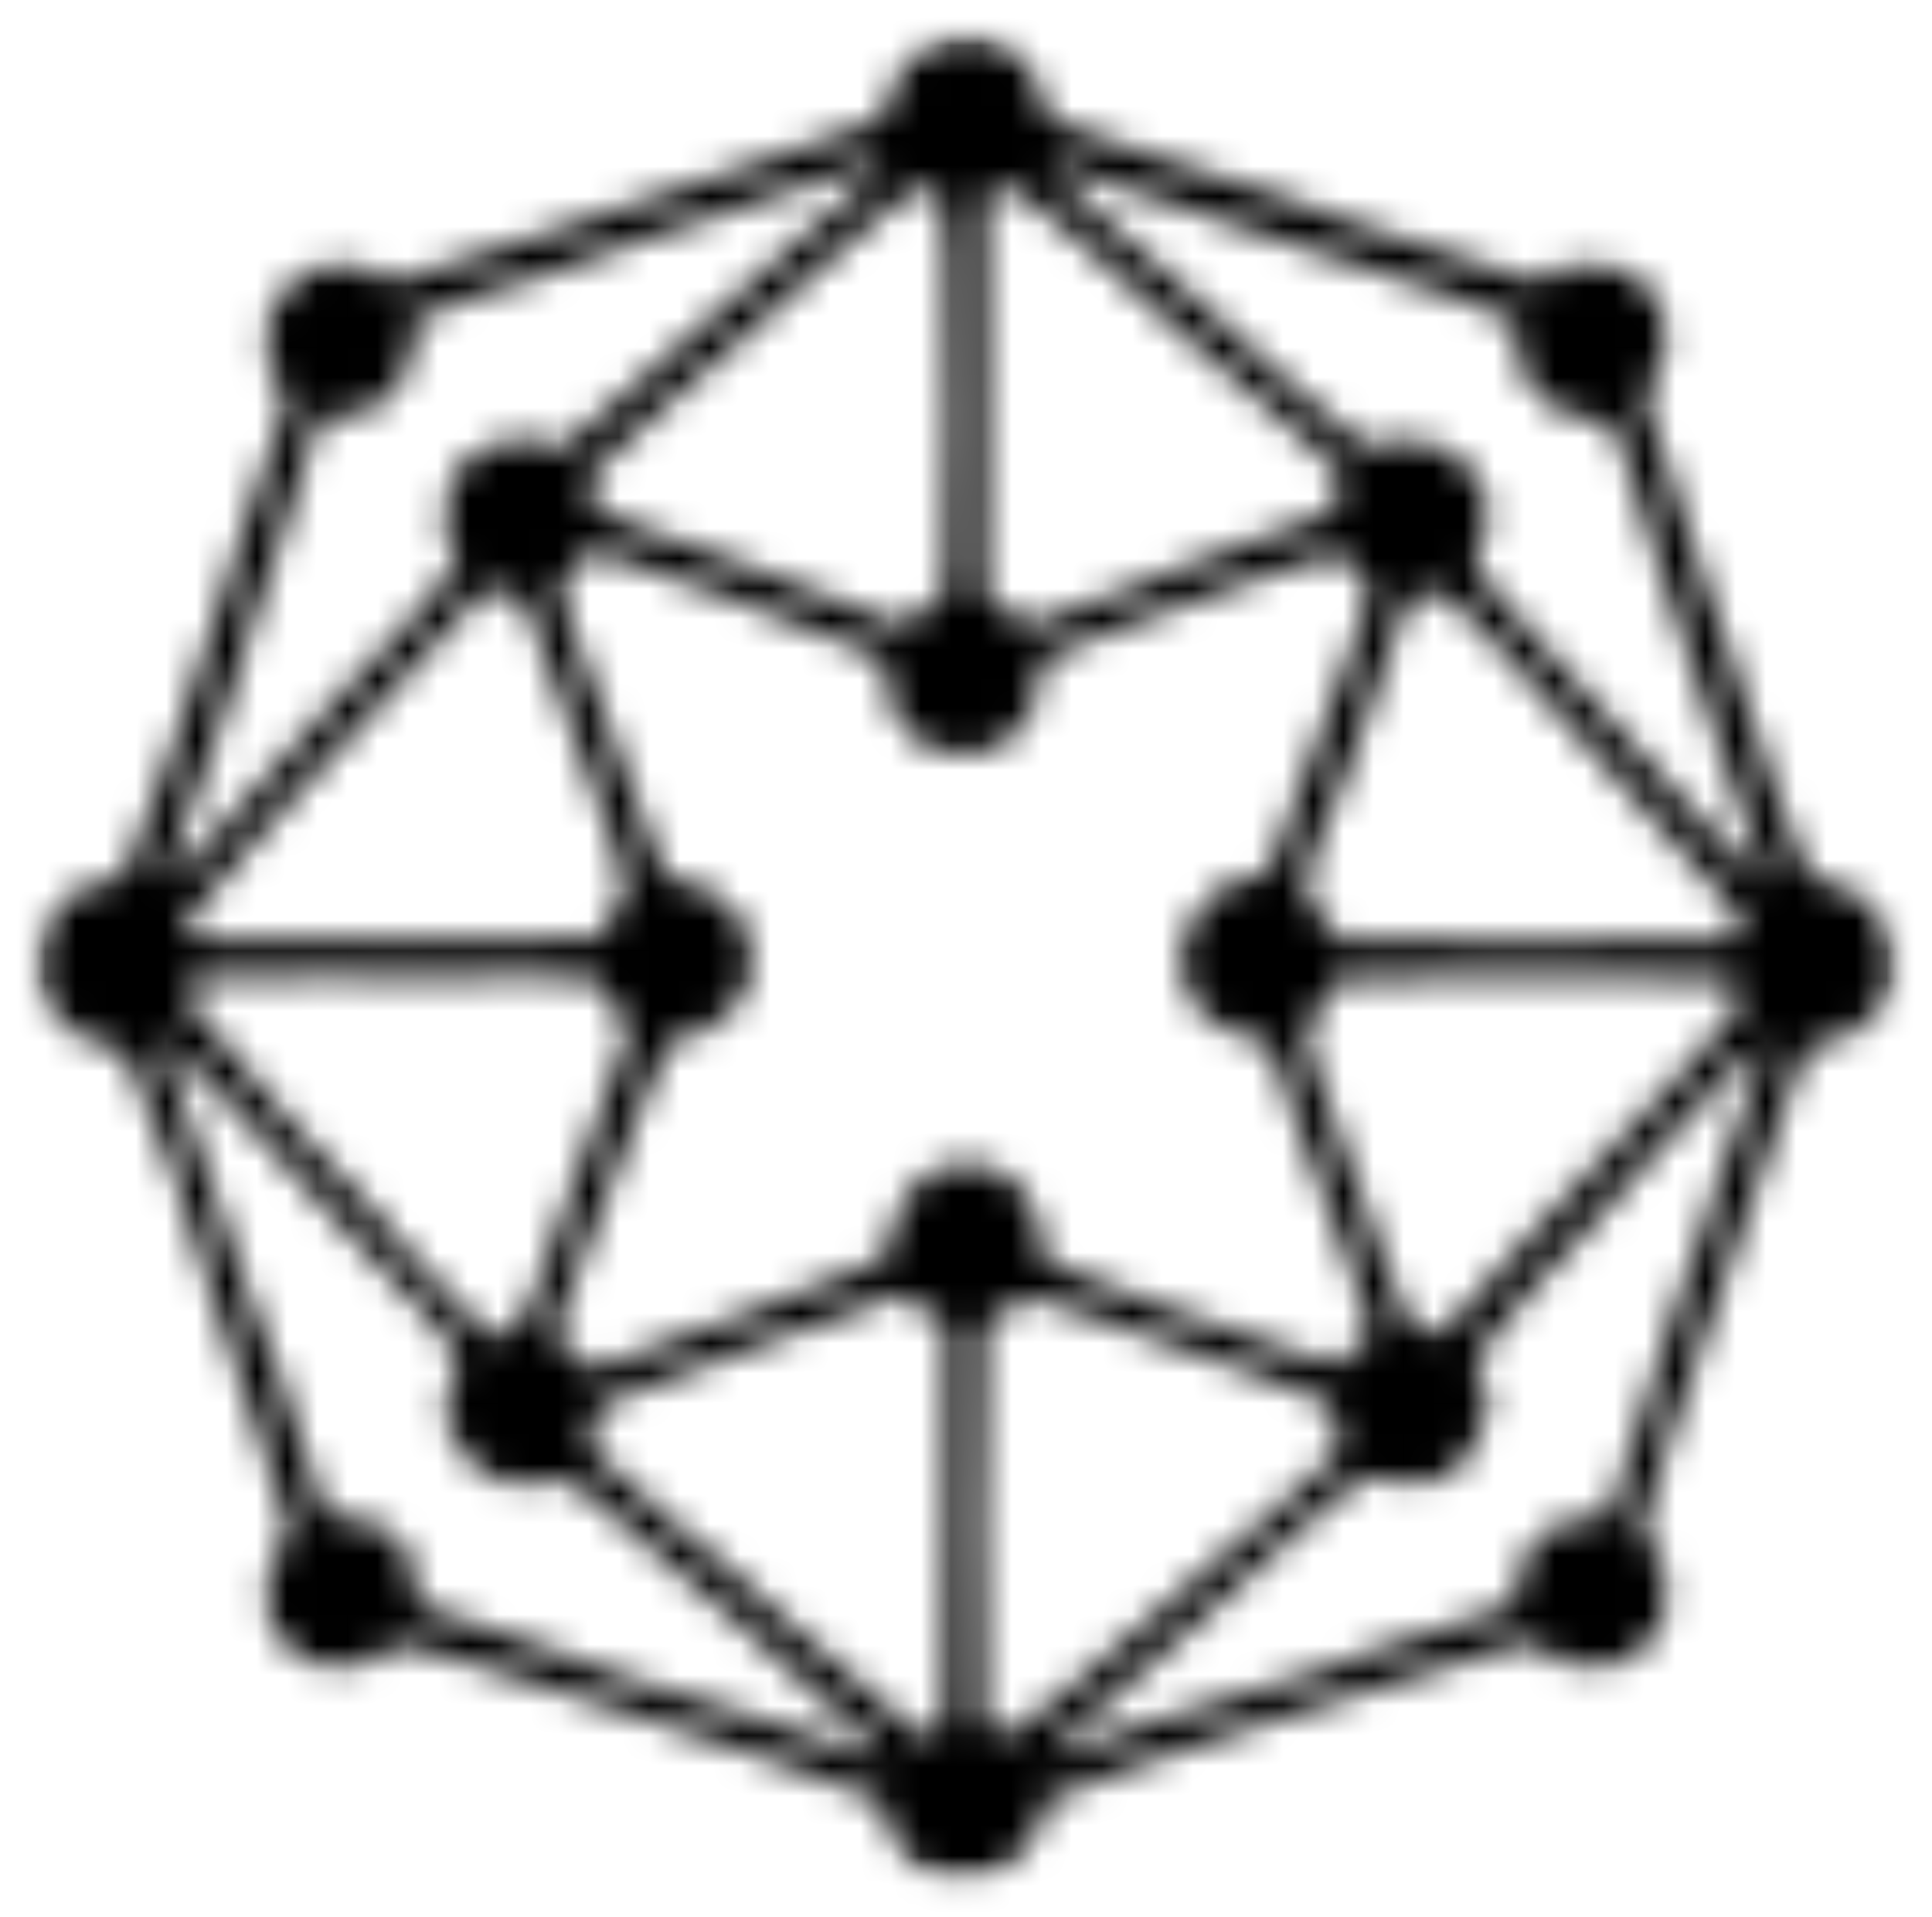 <?xml version="1.0" encoding="UTF-8"?>
<svg id="Camada_2" xmlns="http://www.w3.org/2000/svg" xmlns:xlink="http://www.w3.org/1999/xlink" viewBox="0 0 64 63.51">
  <defs>
    <style>
      .cls-1 {
        mask: url(#mask-1);
      }

      .cls-2, .cls-3 {
        fill: #fff;
      }

      .cls-4 {
        mask: url(#mask);
      }

      .cls-3 {
        fill-rule: evenodd;
      }
    </style>
    <mask id="mask" x="0" y="0" width="64" height="63.51" maskUnits="userSpaceOnUse">
      <g id="mask0_3_25">
        <path class="cls-2" d="M1.14,1.13h61.73v61.29H1.14V1.13Z"/>
      </g>
    </mask>
    <mask id="mask-1" x="0" y="0" width="64" height="63.51" maskUnits="userSpaceOnUse">
      <g id="mask1_3_25">
        <path class="cls-3" d="M31.49,1.2c-1,.21-1.83,1.1-2.12,2.27-.05.22-.13.43-.17.47-.12.13-.84.4-1.05.4-.11,0-.23.03-.26.06-.04.03-.2.1-.36.15-.16.05-.91.32-1.67.59-.76.27-2.17.75-3.13,1.05-.96.31-1.81.59-1.89.62-.08.03-.28.1-.44.15-.16.05-.36.11-.44.15-.08.03-.28.1-.44.15-.16.05-.36.11-.44.15-.08.03-.29.1-.47.15-.18.05-.36.12-.4.15-.04.03-.13.06-.2.06s-1.22.36-2.55.81c-2.31.77-2.43.8-2.61.69-.6-.37-.77-.43-1.35-.47-.82-.05-1.29.09-1.8.56-.22.2-.47.52-.56.71-.09.19-.2.41-.23.48-.04.07-.06.44-.06.82,0,.73.13,1.18.46,1.55.16.18.2.56.07.83-.16.35-.44,1.11-.53,1.48-.03.12-.16.5-.29.84-.3.81-.54,1.54-.69,2.07-.07.24-.18.62-.25.84-.07.22-.5,1.53-.95,2.91-.45,1.38-.84,2.58-.87,2.66-.03.08-.1.26-.15.4-.05.14-.11.32-.14.4-.03.08-.18.49-.33.91-.52,1.46-.96,2.59-1.08,2.78-.05.07-.17.13-.28.13-.34,0-1.02.21-1.32.41-.83.55-1.3,1.37-1.34,2.35-.03.56-.01.64.19,1.06.39.79,1.26,1.48,2.05,1.64.69.14.77.2.99.86.15.44.93,2.4,1.17,2.92.1.21.18.45.18.53s.03.14.07.14.07.06.07.12.03.22.07.35c.04.12.2.62.35,1.1.16.48.42,1.32.59,1.86.17.54.6,1.85.96,2.91.36,1.06.74,2.22.86,2.58.11.36.29.9.38,1.2.1.3.22.69.27.87.05.18.12.36.16.4.11.13.06.34-.14.65-.43.65-.56,1.07-.55,1.8,0,.76.12,1.04.63,1.59.52.55.97.74,1.72.74.67,0,1.18-.16,1.62-.51.24-.19.33-.22.59-.19.34.04,1.18.25,1.38.35.07.04.18.06.24.06s.86.24,1.77.54c.91.3,2.1.68,2.64.84.54.17,1.26.39,1.6.5.34.11.77.25.94.3.18.05.36.12.4.16.04.03.12.06.19.06s.28.06.48.14c.2.08.5.18.68.23.18.05.36.12.4.15.04.03.14.06.22.06s.18.03.22.06c.04.03.22.1.4.15.18.05.39.12.47.15.08.03.73.28,1.46.54,2.34.86,2.26.83,2.35,1.02.05.1.08.22.08.27s.09.31.19.57c.25.63.69,1.14,1.27,1.44.41.22.52.24,1.05.25.43,0,.67-.03.88-.13.16-.07.39-.18.52-.24.25-.11.97-.83.97-.97,0-.04.05-.16.11-.25.06-.09.16-.36.22-.59.06-.23.15-.46.2-.51.05-.05.61-.28,1.25-.51,1.87-.67,2.2-.8,2.46-.93.07-.04.19-.06.26-.06s.16-.03.2-.06c.04-.03.22-.1.4-.15.18-.05.39-.12.47-.15.08-.03.28-.1.44-.15.16-.05.36-.11.44-.15.08-.03.28-.1.44-.15.16-.05.36-.11.44-.14.21-.08.5-.17,1.13-.36.3-.09.92-.29,1.38-.44.46-.15,1.36-.43,2-.61.64-.19,1.3-.39,1.46-.45.46-.17,1.48-.49,2.18-.69.16-.04.37-.11.46-.15.35-.14.76-.08,1.03.15.49.42.84.54,1.6.54.7,0,1.02-.09,1.44-.43.07-.06.23-.19.35-.29.13-.1.32-.37.44-.6.19-.38.21-.48.21-1.15,0-.83-.15-1.27-.56-1.69l-.22-.23.16-.6c.09-.33.19-.74.23-.9.12-.48.5-1.73.61-1.97.05-.12.22-.59.37-1.06.15-.46.33-1,.41-1.19.07-.19.14-.41.14-.48s.03-.15.06-.19c.03-.04.1-.2.15-.36.05-.16.12-.36.16-.44.04-.08.21-.59.39-1.13.18-.54.4-1.18.48-1.42.35-.96.96-2.73,1.16-3.35.12-.36.26-.8.33-.98.45-1.18.58-1.5.63-1.56.03-.04.06-.12.06-.19,0-.21.31-.41.67-.45.81-.09,1.93-.92,2.27-1.69.39-.88.08-2.1-.74-2.89-.35-.33-1.04-.72-1.29-.72-.36,0-.69-.19-.82-.49-.07-.15-.23-.51-.36-.8-.28-.61-.45-1.07-.8-2.17-.68-2.13-1.55-4.75-1.7-5.1-.03-.08-.08-.21-.1-.29-.07-.27-.46-1.35-.51-1.4-.03-.03-.05-.1-.05-.17s-.06-.28-.14-.48c-.25-.64-1.68-5.04-1.68-5.17,0-.07.11-.29.24-.5.34-.52.45-.93.44-1.61,0-.44-.05-.67-.17-.92-.24-.51-.62-.9-1.08-1.13-.38-.19-.48-.21-1.25-.21h-.84l-.43.27c-.38.24-.45.26-.65.19-.13-.04-.38-.11-.56-.17-.35-.1-.74-.22-2.44-.78-.6-.19-1.3-.42-1.56-.5-1.19-.36-1.43-.44-1.6-.52-.1-.04-.26-.11-.36-.15-.1-.04-.24-.1-.31-.13-.07-.04-.17-.06-.22-.06s-.23-.07-.4-.15c-.17-.08-.37-.15-.45-.15s-.16-.03-.18-.06c-.02-.03-.2-.1-.39-.16-.19-.05-1.04-.32-1.88-.59-.84-.27-1.79-.57-2.11-.67-.32-.1-.81-.27-1.09-.38-.28-.11-.59-.21-.69-.23s-.21-.06-.25-.09c-.04-.03-.22-.09-.4-.15-.18-.05-.46-.15-.62-.22-.16-.07-.36-.15-.45-.18-.12-.04-.18-.14-.24-.41-.04-.2-.08-.41-.08-.47,0-.43-.81-1.46-1.39-1.75-.38-.19-1.15-.28-1.59-.19ZM28.47,5.58c-.36.12-1.08.35-1.6.52-1.62.51-5,1.64-5.53,1.84-1.2.45-2.67.98-3.38,1.2-.42.13-.96.3-1.2.37-.24.07-.49.14-.56.14s-.15.03-.17.07c-.02.04-.12.07-.21.07s-.19.03-.23.07c-.04.04-.22.12-.4.18-.33.11-.86.3-1.13.41-.08.03-.2.08-.27.1-.11.03-.12.11-.08.51.05.58-.09,1.06-.48,1.64-.55.81-1.03,1.08-1.95,1.11l-.64.02-.16.33c-.09.18-.28.75-.43,1.27-.15.52-.32,1.11-.4,1.31-.07.2-.2.61-.29.91-.09.3-.19.61-.22.69-.03.08-.1.28-.15.44-.05.16-.12.32-.15.36-.03.04-.06.13-.06.2s-.03.19-.06.26c-.12.23-.21.48-.37,1.04-.09.3-.19.63-.22.73-.03.1-.16.53-.29.95-.13.42-.39,1.22-.59,1.78-.2.56-.43,1.22-.51,1.46-.08.24-.19.53-.24.65-.18.43-.39,1.03-.55,1.53-.09.28-.19.58-.22.65-.13.34-.21.65-.21.79,0,.18,1.04-.87,2.33-2.36.47-.54.98-1.11,1.14-1.28.16-.16.53-.57.83-.91.3-.34.58-.65.62-.69.04-.04.34-.37.66-.73.32-.36.96-1.04,1.43-1.52.47-.48.94-.99,1.05-1.13.11-.14.23-.27.25-.29.17-.16,1.31-1.54,1.31-1.59,0-.04-.09-.23-.2-.42-.18-.33-.2-.42-.2-1.16,0-.69.02-.85.16-1.14.51-1.04,1.88-1.64,3.04-1.33.23.06.47.15.52.19.11.09.14.06.64-.41.29-.27.53-.48,2.07-1.79.34-.29.83-.72,1.09-.97.26-.25.69-.62.95-.84.26-.22.49-.42.51-.44.02-.02.11-.09.2-.16.09-.06.35-.29.58-.51.5-.48,1.56-1.41,1.9-1.69.14-.11.4-.34.58-.51.18-.17.54-.48.8-.7.26-.22.51-.43.55-.47.04-.04.21-.19.36-.34.46-.43.65-.65.53-.64-.06,0-.4.1-.76.22ZM35.32,6.07c.83.8,1.11,1.05,1.77,1.62.26.22.49.42.51.44.02.02.25.22.51.44.26.22.49.42.51.44.05.05,2.01,1.8,2.32,2.08.13.12.34.3.44.4.37.34.93.84,1.1.98,1.28,1.06,1.95,1.63,2.08,1.76.09.09.28.25.42.36.27.21.25.21,1.13.04,1.25-.24,2.52.43,3.03,1.58.15.34.18.49.15.89-.04.53-.12.89-.3,1.24-.12.25-.16.55-.06.59.03.01.23.24.45.5.22.26.43.51.47.55.04.04.3.34.58.65.28.31.59.66.69.77.1.11.29.33.43.48.13.15.53.58.87.94.35.36.84.9,1.1,1.2.26.3.64.72.85.94.21.22.48.53.62.68.13.16.34.38.46.51.12.12.4.44.62.7.5.6,2.31,2.4,2.4,2.4.04,0,.07-.01.07-.03,0-.05-.58-1.64-.69-1.89-.05-.12-.12-.32-.15-.44-.03-.12-.07-.25-.1-.29-.03-.04-.09-.22-.15-.4-.05-.18-.12-.36-.15-.4-.03-.04-.09-.24-.14-.44-.05-.2-.12-.39-.16-.43-.03-.04-.06-.13-.06-.2s-.03-.19-.07-.26c-.04-.07-.14-.34-.22-.6-.08-.26-.18-.54-.21-.62-.11-.29-.31-.88-.37-1.09-.03-.12-.32-.99-.64-1.93-.32-.94-.69-2.05-.81-2.47s-.26-.85-.29-.95c-.03-.1-.13-.43-.22-.73-.09-.3-.19-.61-.22-.69-.03-.08-.13-.34-.22-.58-.36-.96-.25-.87-1.11-.95-.31-.03-.58-.08-.6-.12-.02-.04-.1-.07-.16-.07s-.21-.07-.32-.16c-.11-.09-.32-.27-.47-.39-.15-.12-.39-.42-.53-.65-.24-.4-.25-.46-.25-1.1v-.67l-.37-.16c-.2-.09-.5-.22-.66-.29-.27-.12-.55-.23-1.51-.57-.21-.08-.63-.21-.93-.3-.73-.22-4.25-1.36-4.62-1.5-.16-.06-.73-.26-1.27-.43-.54-.18-1.05-.35-1.13-.38-.08-.03-.98-.33-2-.66-1.02-.33-1.91-.63-1.98-.66-.07-.04-.16-.06-.2-.06s-.21-.07-.38-.15c-.66-.32-.62-.17.14.56ZM32.97,6.28c-.14.07-.26.21-.31.33-.08.24-.1,11.5-.01,12.57l.05.61.36.21c.2.12.49.32.64.46.15.13.32.25.37.25.2,0,1.44-.45,3.1-1.12.94-.38,1.79-.72,1.89-.76.24-.09.92-.34,1.44-.53.23-.08.48-.18.56-.21.08-.03.26-.1.4-.15.14-.05.35-.13.47-.18.12-.05.32-.12.44-.15s.25-.08.29-.1c.04-.03.35-.15.69-.26.34-.11.67-.25.74-.31.15-.13.35-.69.35-.99,0-.24-.38-.64-1.46-1.58-.3-.26-.63-.55-.73-.65-.24-.24-1.55-1.36-2.33-2-.34-.28-.73-.62-.87-.76-.28-.28-1.78-1.63-2.9-2.61-.39-.34-.79-.68-.89-.77-.1-.09-.29-.24-.43-.34-.14-.1-.38-.29-.53-.43-.37-.34-.86-.66-1-.65-.06,0-.21.06-.34.12ZM30.14,6.39c-.12.09-.26.2-.32.25-.05.05-.22.18-.36.29-.15.11-.28.22-.3.24-.02.02-.5.43-1.06.91-.56.48-1.2,1.04-1.42,1.24-.22.21-.55.5-.73.66-.18.16-.4.35-.48.43-.74.69-1.07.99-1.41,1.27-.75.61-.98.81-1.45,1.26-.22.21-.68.62-1.02.92-.34.3-.79.71-.99.91-.21.2-.55.53-.76.72-.32.3-.37.39-.33.55.03.1.07.29.1.41.09.37.19.47.67.65.58.21,1.59.62,1.76.7.07.04.18.07.24.07s.17.03.24.06c.35.18,1.27.52,1.39.52.07,0,.15.03.19.06.04.03.2.1.36.15.16.05.36.12.44.15.08.03.34.13.58.22.24.09.58.22.75.3.17.08.34.14.38.14s.21.06.38.14c.37.17,1.03.42,2.11.82l.8.3.19-.15c.1-.09.41-.31.68-.5.27-.19.52-.42.56-.51.05-.12.08-1.86.08-5.61,0-5.37-.06-7.29-.25-7.46-.13-.12-.47-.26-.65-.26-.09,0-.26.07-.38.16ZM19.36,18.51c-.11.15-.34.4-.51.56-.17.16-.31.33-.31.37,0,.13.36,1.27.59,1.85.12.3.21.57.21.6,0,.03.06.19.14.36.08.17.2.49.28.71.08.22.2.55.27.73.07.18.17.47.23.66.1.31.13.39.3.8.04.1.15.38.23.62.09.24.22.58.29.77.19.47.62,1.59.72,1.89.15.47.35.73.57.73.82,0,1.9.73,2.28,1.52.19.41.31,1.11.24,1.49-.17,1.03-1.1,1.97-2.12,2.16-.23.04-.49.12-.57.17-.1.07-.38.68-.86,1.91-.39.99-.74,1.87-.77,1.95-.03.08-.1.26-.15.4-.13.39-.18.52-.35.89-.09.19-.16.38-.16.42s-.06.21-.14.38c-.21.48-.45,1.09-.45,1.16,0,.03-.06.2-.14.37-.23.51-.72,1.82-.77,2.07-.04.19-.02.25.11.34.09.06.37.31.62.56.37.36.49.43.62.4.15-.04,2.2-.83,2.56-.98.08-.03.46-.16.84-.29.38-.13.76-.26.84-.29.08-.03.34-.13.58-.22.24-.09.58-.22.75-.3.17-.07.34-.14.37-.14s.2-.07.36-.15c.16-.08.34-.15.4-.15s.13-.03.17-.06c.04-.04.2-.1.36-.16.16-.05.32-.12.36-.14.04-.03.3-.13.58-.22.9-.3,1.41-.55,1.45-.74.02-.09.07-.36.12-.59.12-.65.49-1.36.91-1.77.09-.09.34-.25.55-.36.34-.18.47-.21,1.05-.21s.71.03,1.07.2c.64.32.94.67,1.29,1.53.04.11.08.42.08.69,0,.62.09.75.67.96.4.14,3.18,1.21,3.59,1.38.08.03.6.21,1.16.39.99.32,2.4.8,2.69.92.08.03.39.13.69.22.3.09.62.19.71.23.34.13.47.07.97-.44.47-.49.49-.52.41-.75-.04-.13-.1-.35-.13-.49-.03-.14-.15-.48-.25-.77-.11-.28-.24-.64-.29-.8-.09-.28-.36-1.02-.82-2.27-.12-.33-.27-.7-.33-.84-.17-.38-.33-.83-.6-1.66-.14-.42-.28-.83-.32-.89-.04-.07-.07-.18-.07-.24s-.03-.17-.07-.24c-.04-.07-.14-.33-.23-.58-.09-.25-.2-.49-.24-.55-.04-.05-.37-.17-.73-.26-.78-.19-1.31-.52-1.63-.99-.12-.18-.22-.35-.22-.39s-.07-.2-.15-.37c-.38-.78-.02-2.05.8-2.85.35-.34.77-.55,1.39-.67.54-.11.58-.14.71-.53.05-.16.13-.37.16-.46.18-.43.26-.66.93-2.51.08-.21.24-.64.36-.96.12-.32.42-1.12.66-1.78.24-.66.49-1.31.54-1.46.05-.14.17-.5.26-.8.09-.3.19-.62.23-.71.12-.3.07-.42-.32-.8-.21-.2-.44-.44-.5-.54l-.11-.17-.98.28c-.54.15-1.34.41-1.78.57-.44.16-.96.35-1.17.42-.2.07-.59.22-.87.32-.28.1-.76.27-1.06.37-.3.1-.61.21-.69.25-.08.04-.28.11-.44.16-.16.05-.32.12-.36.15-.04.03-.11.06-.17.06s-.23.07-.4.15c-.17.08-.34.15-.38.15-.08,0-.5.18-1.01.44-.15.08-.31.14-.35.14-.17,0-.28.23-.28.59,0,1.04-.51,1.88-1.42,2.36-.38.2-.47.21-1.15.21-.77,0-.85-.03-1.52-.47-.28-.18-.66-.66-.81-1.03-.06-.14-.13-.53-.16-.87-.03-.34-.07-.65-.1-.69-.06-.09-.39-.25-1.07-.5-.28-.11-.57-.22-.63-.26-.07-.04-.16-.07-.2-.07s-.21-.06-.38-.14c-.17-.07-.67-.27-1.11-.44-.44-.17-.95-.37-1.13-.44-.18-.07-.51-.2-.73-.28-.22-.08-.58-.21-.8-.29-.22-.08-1.04-.36-1.82-.62-.78-.26-1.49-.51-1.59-.55-.25-.11-.28-.09-.5.2ZM15.62,20.01c-.17.21-.64.73-1.05,1.15-.4.42-.96,1.02-1.24,1.34-1.01,1.14-1.3,1.47-2.14,2.34-.42.44-.97,1.03-1.21,1.3-.24.28-.47.54-.51.58-.04.04-.28.32-.55.62-.26.3-.52.59-.58.65-.06.06-.26.29-.44.51-.18.22-.34.42-.36.44-.02.02-.16.18-.31.36-.15.18-.37.44-.5.58-.34.38-.66.85-.66.97,0,.29.05.3,6.93.32,5.98.02,6.62.01,6.79-.09.1-.06.18-.16.18-.22,0-.14.26-.59.52-.91.16-.19.21-.33.21-.56,0-.17-.03-.33-.07-.35-.04-.03-.07-.12-.07-.21,0-.17-.16-.67-.24-.75-.03-.03-.05-.11-.05-.18s-.06-.27-.13-.44c-.42-.95-1.2-3.09-1.84-5-.59-1.78-.93-2.56-1.18-2.74-.09-.07-.34-.1-.67-.1h-.52l-.31.38ZM47.03,19.72c-.25.07-.32.14-.48.48-.11.22-.3.72-.43,1.13-.13.4-.27.77-.3.8-.03.04-.06.14-.06.23s-.03.18-.07.21c-.04.03-.07.12-.07.22s-.03.19-.06.21c-.03.02-.1.2-.16.41-.06.21-.13.39-.16.41-.03.02-.06.09-.06.17,0,.11-.08.35-.37,1.06-.03.08-.16.42-.29.76-.2.54-.56,1.42-.93,2.26-.19.45-.38,1.1-.38,1.32,0,.15.11.35.39.67.22.25.43.58.48.73.05.16.16.29.25.33.09.03,3.05.06,6.59.07,5.68,0,6.45,0,6.6-.1.35-.23.16-.73-.54-1.46-.15-.16-.33-.36-.39-.44-.19-.27-2.85-3.23-3.45-3.86-.46-.47-1.47-1.59-2.04-2.25-.24-.28-.57-.66-.74-.84-.17-.18-.4-.44-.51-.58-.25-.3-1.41-1.47-1.8-1.8-.3-.26-.52-.29-1.03-.14ZM11.51,32.35c-4.49.04-4.89.05-5.08.17-.23.15-.32.43-.21.66.11.24,1.37,1.71,3.29,3.86.18.2.59.65.91.99.32.34.78.83,1.03,1.09.24.26.6.64.79.84.19.2.43.48.54.62.11.14.26.33.34.41.08.09.28.32.44.52.16.2.82.9,1.47,1.55l1.18,1.18.38-.04c.46-.05.57-.17.92-.97.13-.31.27-.63.31-.71.13-.29.36-.96.63-1.78.15-.46.45-1.31.67-1.89.59-1.56.82-2.18.94-2.55.06-.18.14-.4.18-.49.29-.68.5-1.28.54-1.55.04-.22.01-.29-.21-.54-.14-.16-.26-.32-.26-.37s-.02-.1-.05-.11c-.03-.01-.13-.17-.22-.35-.09-.18-.23-.37-.3-.41-.2-.12-2.7-.15-8.2-.1ZM44.36,32.46c-.06.05-.21.27-.32.49-.11.22-.33.54-.48.71-.19.21-.28.38-.28.51,0,.34.23,1.05,1.27,3.95.11.3.22.61.26.69.03.08.13.36.22.62.16.48.25.73.37.96.03.07.06.19.06.26s.03.16.06.2c.03.04.1.2.15.36.05.16.16.43.23.6.08.17.14.35.14.4s.03.13.06.16c.03.04.13.27.22.51.4,1.07.43,1.11.82,1.2.65.14.62.16,1.59-.95.5-.56.99-1.11,1.09-1.22.25-.28,1.46-1.6,1.64-1.79.08-.09.31-.34.5-.55.2-.22.74-.79,1.2-1.27.46-.48,1.11-1.17,1.43-1.53.56-.63,1.47-1.62,1.71-1.86.28-.29.99-1.16,1.24-1.51.15-.22.16-.26.07-.47-.17-.4-.22-.43-1.25-.49-1.59-.1-11.85-.08-11.99.03ZM5.3,34.59s.05.16.12.31c.06.15.15.35.19.45.04.1.1.24.14.31.04.07.06.16.06.2s.06.21.14.38c.08.17.15.37.17.45.02.08.28.85.58,1.71.71,2.04,1.12,3.24,1.51,4.43.17.53.34.99.38,1,.03.02.06.08.06.14s.06.24.14.41c.07.17.18.42.23.56.05.14.11.32.15.4.03.08.13.39.22.69.59,1.95,1.23,3.87,1.35,4.06.09.13.17.16.49.16.72,0,1.49.28,1.9.7.37.37.57.85.61,1.48.02.3.06.6.1.67.04.07.31.2.63.3.31.1.99.33,1.51.5.52.18,1.09.37,1.27.42.18.05.36.12.4.16.04.03.13.06.2.06s.2.03.28.07c.08.04.21.11.29.15.08.04.19.07.24.07s.23.07.4.15c.17.08.34.15.4.15s.13.03.17.06c.04.03.41.17.83.3.42.13.83.27.91.3.08.03.42.14.76.24.34.1.96.28,1.38.41,1.14.34,2.62.8,2.95.93.16.06.39.14.51.17.31.08,1.73.59,1.82.65.12.09.38.13.46.08.09-.06-.06-.25-.42-.55-.14-.12-.5-.43-.8-.7-.3-.27-1.22-1.09-2.04-1.83-.82-.74-1.57-1.42-1.67-1.52-.1-.1-.53-.46-.95-.8-.75-.6-1.83-1.54-2.18-1.89-.24-.24-.7-.64-1.06-.91-.16-.12-.45-.35-.65-.52-.69-.56-.71-.57-1.14-.46-.21.05-.66.09-1,.09-.54,0-.67-.03-1.05-.23-.57-.29-1.01-.75-1.29-1.33-.19-.4-.23-.56-.23-1.02,0-.46.04-.63.23-1.05l.23-.5-.18-.26c-.18-.25-.33-.46-.84-1.11-.14-.18-.71-.78-1.27-1.34-.56-.56-1.28-1.31-1.59-1.67-1.05-1.21-1.94-2.18-3.26-3.56-.31-.32-.68-.73-.84-.91-.58-.67-1.64-1.68-1.78-1.68-.08,0-.14.02-.14.04ZM57.14,35.73c-.64.65-1.62,1.71-2.18,2.34-.56.63-1.05,1.19-1.09,1.23-.04.05-.29.33-.55.63-.26.3-.7.79-.99,1.09-.43.46-1.19,1.27-1.54,1.65-.05.05-.21.25-.36.44-.15.19-.32.39-.37.44-.05.05-.18.22-.29.36-.11.15-.22.28-.24.3-.02.02-.15.18-.29.36-.14.18-.28.34-.31.35-.1.04-.06.25.08.56.21.44.32.87.27,1.1-.13.65-.18.81-.36,1.15-.04.08-.12.23-.17.33-.15.3-.69.81-1,.95-.37.17-1.22.18-1.78.03-.65-.18-.73-.16-1.39.38-.33.27-.64.52-.69.57-.04.04-.22.19-.39.33-.17.14-.38.32-.47.4-.09.08-.3.27-.48.43-.18.16-.54.48-.8.73-.26.25-.69.63-.95.86-.26.23-.72.65-1.02.94-.3.29-.92.84-1.38,1.22-.46.39-1.07.92-1.35,1.19-.28.27-.8.72-1.16,1.02-.85.69-1.26,1.1-1.14,1.14.05.02.13,0,.18-.04.3-.24,4.19-1.51,7.22-2.36.51-.14.82-.24,1.09-.34.08-.03.28-.09.44-.14.16-.05.36-.12.44-.15.08-.03.34-.13.58-.22.24-.09.5-.19.58-.22.08-.03.28-.1.44-.15.16-.05.43-.15.6-.22.17-.07.37-.13.46-.13s.2-.03.27-.07c.12-.07,1.35-.48,2.42-.81.75-.23.8-.29.8-.83,0-.58.13-.93.53-1.43.47-.58.97-.82,1.81-.86l.63-.03.14-.3c.13-.29.64-1.85.82-2.52.2-.73.85-2.79,1.19-3.79.17-.5.44-1.25.58-1.67.15-.42.29-.83.33-.91.03-.08.1-.29.15-.47.05-.18.12-.36.15-.4.03-.04.06-.14.06-.23s.03-.18.07-.21c.04-.03.07-.11.07-.19s.03-.2.06-.27c.04-.07.29-.81.58-1.65.28-.84.61-1.81.74-2.15.3-.81.33-.95.21-.95-.06,0-.62.53-1.26,1.19ZM29.53,43.01c-.51.23-.85.35-1.75.64-.54.17-1.01.34-1.05.37-.04.03-.14.06-.22.06s-.18.03-.22.06c-.04.03-.22.1-.4.16-.18.05-.36.12-.4.15-.09.06-.79.32-1.56.58-.92.3-2.06.74-2.14.81-.04.04-.11.06-.16.06s-.25.07-.44.15c-.19.08-.43.19-.53.23-.1.04-.24.1-.31.14-.07.04-.17.06-.22.06-.22,0-.4.38-.61,1.29-.04.16.09.33.51.66.11.09.59.52,1.06.95.47.44.96.89,1.1,1,.14.12.27.23.29.25.02.02.15.12.29.23.14.11.34.27.44.35.1.09.3.25.44.35.14.11.32.26.41.34.08.08.33.31.55.5.22.2.71.64,1.09.99.38.35.81.73.95.84.14.11.3.25.35.3.05.05.22.18.36.29.37.28,2.12,1.78,2.7,2.33.1.09.28.22.4.28.2.1.23.1.45-.01.45-.24.43.11.43-6.96v-6.47l-.18-.17c-.1-.09-.33-.25-.51-.36-.18-.1-.43-.28-.55-.38-.24-.21-.28-.22-.55-.1ZM33.76,43.12c-.09.08-.38.28-.63.45-.25.16-.49.36-.52.42-.03.07-.07,2.99-.08,6.49-.02,5.13-.01,6.4.07,6.54.05.1.22.24.37.32.26.14.29.14.53.03.14-.06.5-.32.81-.56.31-.24.66-.51.78-.6.34-.26,1.15-.95,1.35-1.15.1-.1.51-.46.91-.8.4-.34.74-.63.76-.65.02-.02.33-.3.69-.61.59-.51,1-.87,1.84-1.63.15-.13.5-.41.78-.63.28-.21.94-.8,1.47-1.31.53-.51,1.08-1.01,1.22-1.12.33-.25.37-.38.21-.68-.07-.13-.15-.42-.18-.63-.03-.22-.1-.44-.16-.5-.1-.1-.98-.46-2.19-.9-1.69-.6-2.51-.89-2.8-.98-.54-.16-1.73-.58-2.58-.91-.08-.03-.28-.1-.44-.14-.16-.05-.36-.12-.44-.15-.08-.03-.29-.1-.47-.15-.18-.05-.36-.12-.4-.15-.04-.03-.22-.07-.4-.1-.27-.04-.36-.02-.5.1Z"/>
      </g>
    </mask>
  </defs>
  <g id="Camada_1-2" data-name="Camada_1">
    <g class="cls-4">
      <g class="cls-1">
        <g>
          <rect width="64" height="63.51"/>
          <path d="M1.13,1.13v61.25h61.73V1.13H1.13Z"/>
        </g>
      </g>
    </g>
  </g>
</svg>